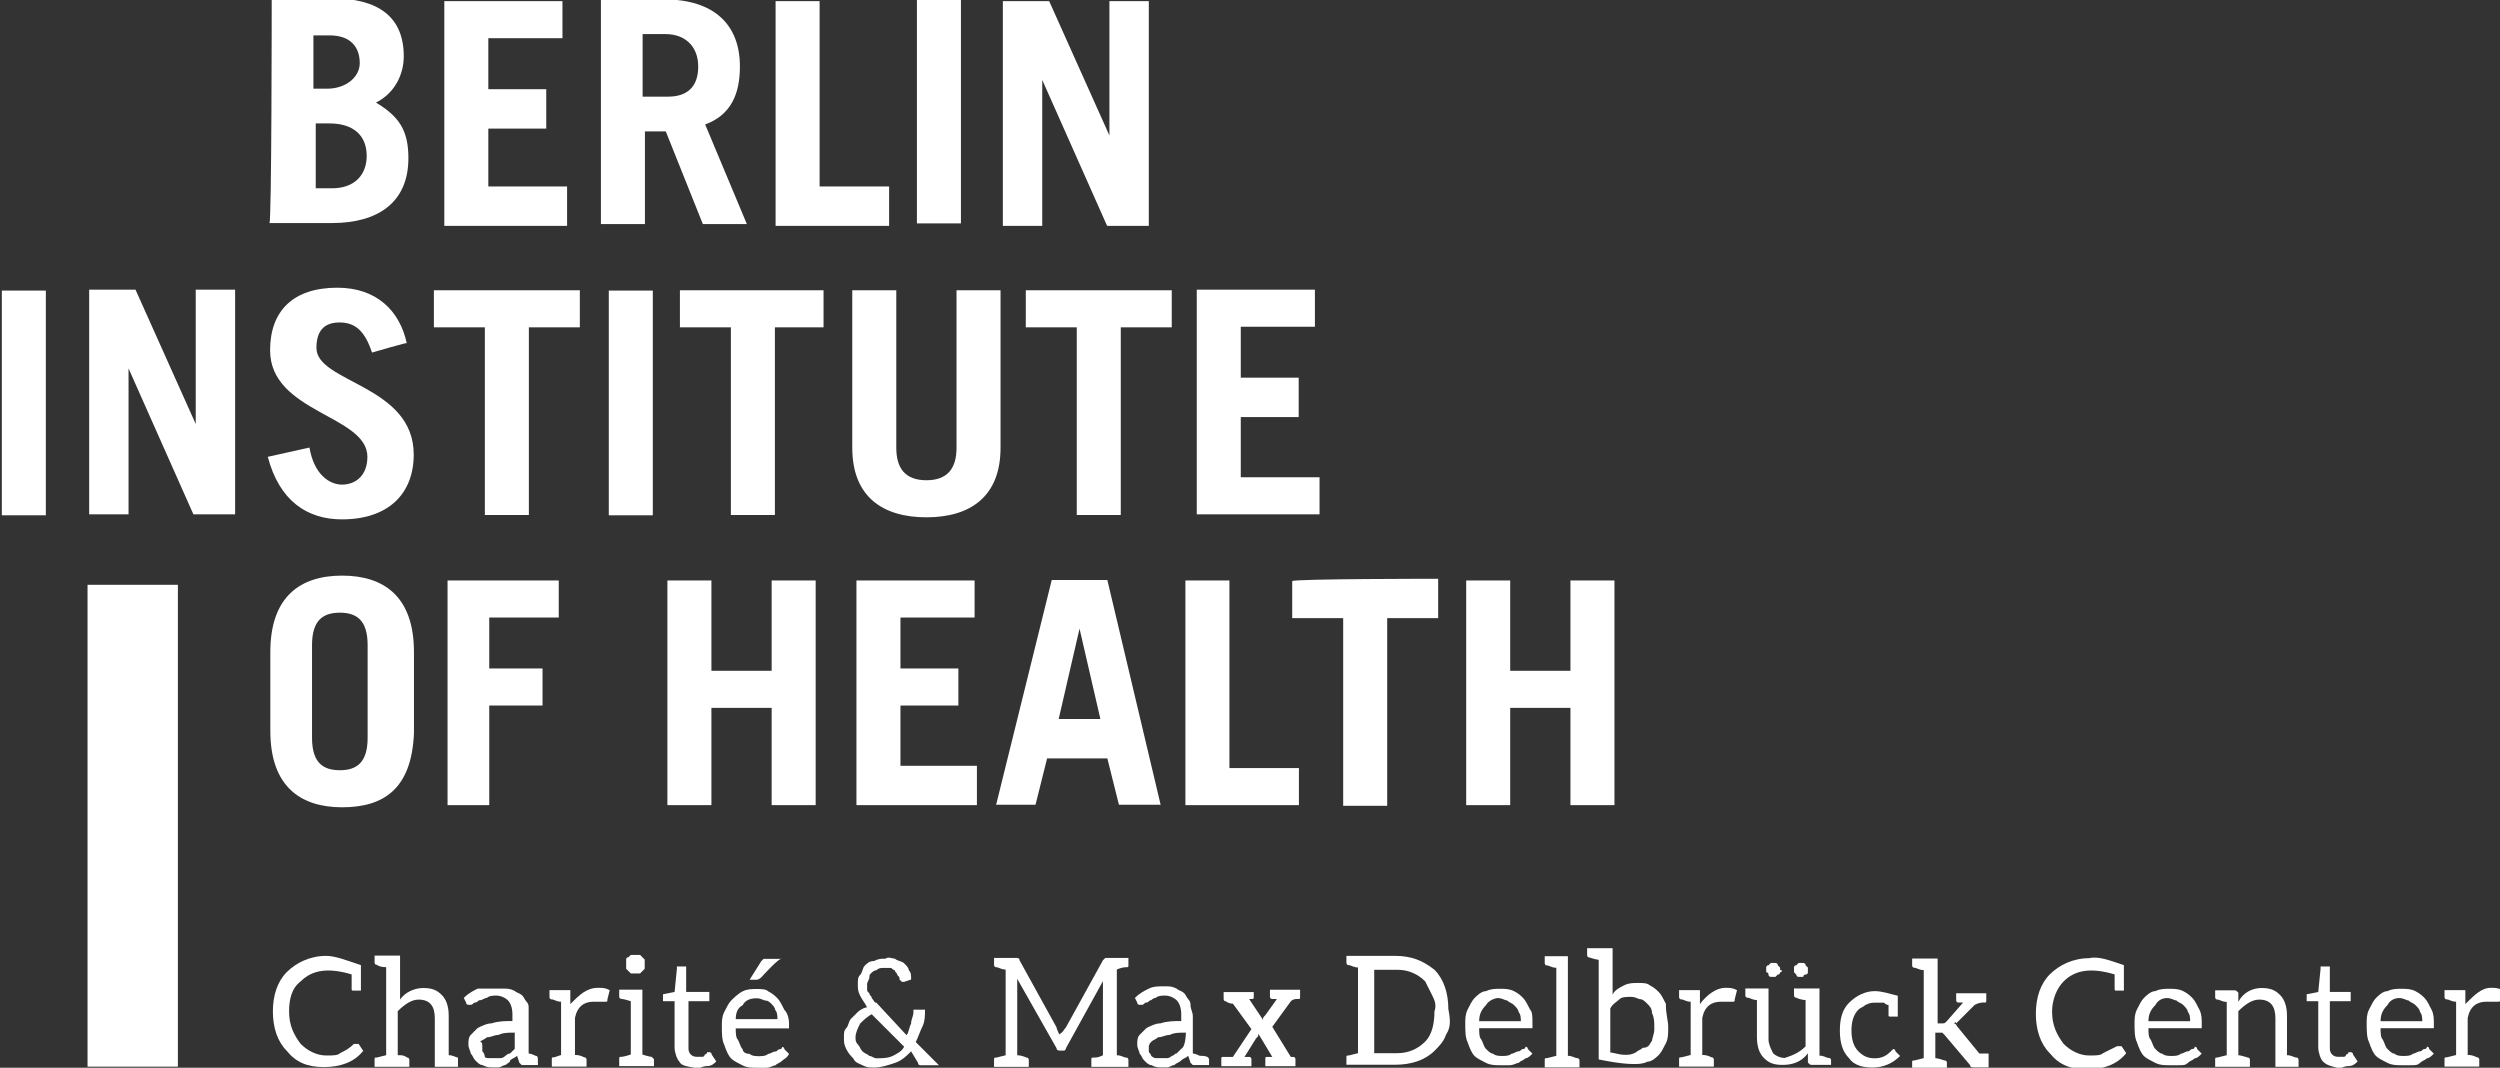 <?xml version="1.0" encoding="utf-8"?>
<!-- Generator: Adobe Illustrator 25.4.1, SVG Export Plug-In . SVG Version: 6.00 Build 0)  -->
<svg version="1.1"
	 id="Layer_1" xmlns:cc="http://creativecommons.org/ns#" xmlns:dc="http://purl.org/dc/elements/1.1/" xmlns:rdf="http://www.w3.org/1999/02/22-rdf-syntax-ns#"
	 xmlns="http://www.w3.org/2000/svg" xmlns:xlink="http://www.w3.org/1999/xlink" x="0px" y="0px" viewBox="0 0 240 102.5"
	 style="enable-background:new 0 0 240 102.5;" xml:space="preserve">
<rect x="0" y="0" width="240" height="102.5" fill="#333333" stroke="none"/>
<style type="text/css">
	.st0{fill:#FFFFFF;}
</style>
<g transform="translate(-44.244 -540.27)">
	<g transform="matrix(2.224 0 0 -2.224 -568.96 763.21)">
		<g>
			<g>
				<g transform="translate(292.65 90.015)">
					<path class="st0" d="M-3.4,2.1h0.8c1,0,1.5,0.6,1.5,1.4c0,0.9-0.6,1.4-1.6,1.4h-0.6V2.1z M-3.4,6.4h0.6c0.8,0,1.4,0.5,1.4,1.1
						c0,0.7-0.4,1.2-1.3,1.2h-0.7C-3.4,8.7-3.4,6.4-3.4,6.4z M-5.2,10.3h2.6c2,0,3.1-0.8,3.1-2.5c0-0.8-0.4-1.6-1.2-2
						c1-0.6,1.4-1.2,1.4-2.4c0-1.9-1.3-2.8-3.3-2.8h-2.7C-5.2,0.5-5.2,10.3-5.2,10.3z"/>
				</g>
				<g transform="translate(299.7 88.093)">
					<path class="st0" d="M-4.8,2.4v9.7h5.1v-1.6h-3.2V8.3h2.5V6.6h-2.5V4.1h3.4V2.4C0.4,2.4-4.8,2.4-4.8,2.4z"/>
				</g>
				<g transform="translate(310.46 94.971)">
					<path class="st0" d="M-6.9,1.1h1c0.8,0,1.3,0.4,1.3,1.3S-5.2,3.8-6,3.8h-1V1.1z M-4.4-4.4l-1.6,4h-0.9v-4h-1.9v9.7h2.7
						c2.2,0,3.3-1.1,3.3-2.9c0-1.2-0.4-2.1-1.5-2.5l1.8-4.3C-2.4-4.4-4.4-4.4-4.4-4.4z"/>
				</g>
				<g transform="translate(317.5 88.093)">
					<path class="st0" d="M-8.3,2.4v9.7h1.9V4.1h3V2.4C-3.5,2.4-8.3,2.4-8.3,2.4z"/>
				</g>
				<path class="st0" d="M315.3,100.3h1.9v-9.7h-1.9V100.3L315.3,100.3z"/>
				<g transform="translate(329.81 88.093)">
					<path class="st0" d="M-10.8,2.4v9.7h2l2.6-5.8h0v5.8h1.7V2.4h-1.8l-2.8,6.3h0V2.4H-10.8z"/>
				</g>
				<path class="st0" d="M275.8,87.7h1.9V78h-1.9V87.7L275.8,87.7z"/>
				<g transform="translate(280.47 72.44)">
					<path class="st0" d="M-0.9,5.6v9.7h2l2.6-5.8h0v5.8h1.7V5.6H3.6l-2.8,6.3h0V5.6H-0.9z"/>
				</g>
				<g transform="translate(295.78 81.224)">
					<path class="st0" d="M-4,3.8c-0.3,0.9-0.7,1.3-1.4,1.3c-0.7,0-1-0.4-1-1.1c0-1.5,4.2-1.6,4.2-4.6c0-1.7-1.1-2.8-3.1-2.8
						c-1.5,0-2.7,0.8-3.2,2.7l1.8,0.4c0.2-1.2,0.9-1.6,1.4-1.6c0.6,0,1.1,0.4,1.1,1.2c0,1.8-4.2,1.9-4.2,4.6c0,1.7,1,2.7,2.9,2.7
						c1.7,0,2.7-1,3-2.4C-2.3,4.3-4,3.8-4,3.8z"/>
				</g>
				<g transform="translate(307.05 84.613)">
					<path class="st0" d="M-6.3,3.1V1.5h-2.2v-8.1h-1.9v8.1h-2.2v1.6C-12.5,3.1-6.3,3.1-6.3,3.1z"/>
				</g>
				<path class="st0" d="M302,87.7h1.9V78H302V87.7L302,87.7z"/>
				<g transform="translate(320.17 84.613)">
					<path class="st0" d="M-8.9,3.1V1.5H-11v-8.1h-1.9v8.1h-2.2v1.6C-15.1,3.1-8.9,3.1-8.9,3.1z"/>
				</g>
				<g transform="translate(324.01 84.613)">
					<path class="st0" d="M-9.6,3.1v-6.8c0-0.9,0.4-1.4,1.3-1.4S-7-4.6-7-3.7v6.8h1.9v-6.8c0-2.1-1.3-3-3.2-3c-1.9,0-3.2,0.9-3.2,3
						v6.8C-11.5,3.1-9.6,3.1-9.6,3.1z"/>
				</g>
				<g transform="translate(338.9 84.613)">
					<path class="st0" d="M-12.6,3.1V1.5h-2.2v-8.1h-1.9v8.1h-2.2v1.6C-18.8,3.1-12.6,3.1-12.6,3.1z"/>
				</g>
				<g transform="translate(340.28 72.44)">
					<path class="st0" d="M-12.9,5.6v9.7h5.1v-1.6H-11v-2.2h2.5V9.8H-11V7.2h3.4V5.6C-7.7,5.6-12.9,5.6-12.9,5.6z"/>
				</g>
				<g transform="translate(292.59 60.396)">
					<path class="st0" d="M-3.4,8c0-1.1,0.5-1.4,1.2-1.4c0.7,0,1.2,0.3,1.2,1.4v4c0,1.1-0.5,1.4-1.2,1.4c-0.7,0-1.2-0.3-1.2-1.4V8z
						 M-5.2,11.7c0,2.4,1.3,3.3,3.1,3.3s3.1-0.9,3.1-3.3V8.2C0.9,5.8-0.3,5-2.1,5s-3.1,0.9-3.1,3.3C-5.2,8.2-5.2,11.7-5.2,11.7z"/>
				</g>
				<g transform="translate(299.84 56.788)">
					<path class="st0" d="M-4.8,8.7v9.7H0v-1.6h-3v-2.2h2.3v-1.6H-3V8.7C-3,8.7-4.8,8.7-4.8,8.7z"/>
				</g>
				<g transform="translate(311.73 56.788)">
					<path class="st0" d="M-7.2,8.7v9.7h1.9v-3.9h2.6v3.9h1.9V8.7h-1.9v4.2h-2.6V8.7C-5.3,8.7-7.2,8.7-7.2,8.7z"/>
				</g>
				<g transform="translate(321.89 56.788)">
					<path class="st0" d="M-9.2,8.7v9.7h5.1v-1.6h-3.2v-2.2h2.5v-1.6h-2.5v-2.6H-4V8.7C-4,8.7-9.2,8.7-9.2,8.7z"/>
				</g>
				<g transform="translate(332.82 61.407)">
					<path class="st0" d="M-11.4,7.8h1.8l-0.9,3.9h0C-10.5,11.7-11.4,7.8-11.4,7.8z M-14.1,4.1l2.4,9.7h2.4l2.3-9.7h-1.8l-0.5,2
						h-2.6l-0.5-2H-14.1z"/>
				</g>
				<g transform="translate(339.69 56.788)">
					<path class="st0" d="M-12.8,8.7v9.7h1.9v-8.1h3V8.7C-7.9,8.7-12.8,8.7-12.8,8.7z"/>
				</g>
				<g transform="translate(353.3 68.96)">
					<path class="st0" d="M-15.5,6.3V4.6h-2.2v-8.1h-1.9v8.1h-2.2v1.6C-21.7,6.3-15.5,6.3-15.5,6.3z"/>
				</g>
				<g transform="translate(354.81 56.788)">
					<path class="st0" d="M-15.8,8.7v9.7h1.9v-3.9h2.6v3.9h1.9V8.7h-1.9v4.2h-2.6V8.7C-13.9,8.7-15.8,8.7-15.8,8.7z"/>
				</g>
				<g transform="translate(295.2 48.182)">
					<path class="st0" d="M-3.9,10.4v-0.4V9.3h-0.3c-0.1,0-0.1,0-0.1,0.1c0,0,0,0.1,0,0.3c0,0.2,0,0.3,0,0.3c-1,0.3-1.7,0.2-2.2-0.3
						C-6.9,9.4-7,8.9-7,8.4c0-0.6,0.2-1,0.5-1.4c0.3-0.3,0.7-0.5,1.1-0.5c0.3,0,0.5,0,0.6,0.1C-4.6,6.7-4.4,6.8-4.2,7
						c0,0,0.1,0,0.1,0c0,0,0.1,0,0.1,0l0.2-0.3C-4.2,6.2-4.8,6-5.5,6c-0.7,0-1.2,0.2-1.6,0.7c-0.4,0.4-0.6,1-0.6,1.7
						c0,0.7,0.2,1.3,0.6,1.7c0.4,0.4,1,0.7,1.7,0.7C-5,10.8-4.5,10.6-3.9,10.4"/>
				</g>
				<g transform="translate(298.49 46.895)">
					<path class="st0" d="M-4.5,10.7c0.4,0,0.6-0.1,0.8-0.3c0.2-0.2,0.3-0.5,0.3-0.9V7.8c0.2,0,0.3-0.1,0.4-0.1C-3,7.7-3,7.7-3,7.6
						V7.3h-1v2.1c0,0.5-0.2,0.8-0.7,0.8c-0.3,0-0.6-0.2-0.9-0.5V7.8l0.1,0c0.2,0,0.3-0.1,0.3-0.1c0.1,0,0.1-0.1,0.1-0.1V7.3h-1.5
						v0.3c0,0.1,0,0.1,0.1,0.1l0.4,0.1v3.8c-0.3,0-0.4,0.1-0.4,0.1c-0.1,0-0.1,0.1-0.1,0.1v0.3h1.1v-1.9
						C-5.3,10.5-4.9,10.7-4.5,10.7"/>
				</g>
				<g transform="translate(303.54 44.569)">
					<path class="st0" d="M-5.6,11.1c-0.3,0-0.5,0-0.7-0.1c-0.2,0-0.3-0.1-0.5-0.1c-0.1-0.1-0.2-0.1-0.3-0.2C-7,10.7-7,10.6-7,10.5
						c0-0.1,0-0.2,0-0.2s0.1-0.1,0.1-0.2s0.1-0.1,0.2-0.1c0.1,0,0.1,0,0.2,0c0.1,0,0.2,0,0.3,0c0.1,0,0.2,0.1,0.2,0.1
						s0.1,0.1,0.2,0.1c0.1,0.1,0.1,0.1,0.2,0.2C-5.6,10.5-5.6,11.1-5.6,11.1z M-4.6,9.9V9.7H-5h0h-0.2c-0.1,0-0.1,0-0.1,0
						c0,0-0.1,0.1-0.1,0.1l-0.1,0.3C-5.6,10-5.7,10-5.8,9.9C-5.8,9.8-5.9,9.8-6,9.7c-0.1,0-0.2-0.1-0.3-0.1c-0.1,0-0.2,0-0.3,0
						c-0.1,0-0.2,0-0.4,0.1c-0.1,0-0.2,0.1-0.3,0.2c-0.1,0.1-0.1,0.2-0.2,0.3c0,0.1-0.1,0.2-0.1,0.4c0,0.1,0,0.3,0.1,0.4
						s0.2,0.2,0.3,0.3c0.2,0.1,0.4,0.2,0.6,0.2c0.3,0.1,0.6,0.1,0.9,0.1v0.3c0,0.3-0.1,0.5-0.2,0.6c-0.1,0.1-0.3,0.2-0.5,0.2
						c-0.1,0-0.3,0-0.4-0.1c-0.1,0-0.2-0.1-0.3-0.1c-0.1,0-0.1-0.1-0.2-0.1c-0.1,0-0.1-0.1-0.2-0.1c0,0-0.1,0-0.1,0
						c0,0-0.1,0-0.1,0.1l-0.1,0.2c0.2,0.2,0.4,0.3,0.6,0.4C-6.6,13-6.4,13-6.1,13c0.2,0,0.3,0,0.5-0.1c0.1-0.1,0.3-0.1,0.4-0.3
						s0.2-0.2,0.2-0.4C-5,12.1-5,12-5,11.8v-1.6c0.1,0,0.3-0.1,0.3-0.1C-4.6,10.1-4.6,10-4.6,9.9"/>
				</g>
				<g transform="translate(307.94 46.903)">
					<path class="st0" d="M-6.4,10.7c0.2,0,0.3,0,0.5-0.1l-0.1-0.4c0-0.1,0-0.1-0.1-0.1c0,0-0.1,0-0.2,0c-0.1,0-0.2,0-0.3,0
						c-0.4,0-0.7-0.2-0.8-0.7V7.8c0.1,0,0.2,0,0.4-0.1c0.1,0,0.1-0.1,0.1-0.1V7.3h-1.5v0.3c0,0.1,0,0.1,0.1,0.1L-8,7.8v2.3
						c-0.2,0-0.3,0.1-0.4,0.1c-0.1,0-0.1,0.1-0.1,0.1v0.3H-8h0.3c0.1,0,0.1,0,0.1,0c0,0,0-0.1,0-0.1l0-0.5
						C-7.2,10.4-6.9,10.7-6.4,10.7"/>
				</g>
				<g transform="translate(309.55 47.924)">
					<path class="st0" d="M-6.8,10.5c0,0,0,0.1,0,0.2c0,0.1,0,0.1,0,0.2c0,0.1,0.1,0.1,0.1,0.1c0,0,0.1,0.1,0.1,0.1c0,0,0.1,0,0.2,0
						c0.1,0,0.1,0,0.2,0c0,0,0.1-0.1,0.1-0.1c0,0,0.1-0.1,0.1-0.1c0-0.1,0-0.1,0-0.2c0-0.1,0-0.1,0-0.2c0,0-0.1-0.1-0.1-0.1
						c0,0-0.1-0.1-0.1-0.1c0,0-0.1,0-0.2,0c-0.1,0-0.1,0-0.2,0c0,0-0.1,0.1-0.1,0.1C-6.7,10.4-6.7,10.4-6.8,10.5 M-5.6,6.6V6.3h-1.5
						v0.3c0,0.1,0,0.1,0.1,0.1c0.1,0,0.4,0.1,0.4,0.1v2.3c0,0-0.3,0.1-0.4,0.1c-0.1,0-0.1,0.1-0.1,0.1v0.3h1V6.8
						c0,0,0.3-0.1,0.4-0.1C-5.7,6.7-5.6,6.6-5.6,6.6"/>
				</g>
				<g transform="translate(312.34 42.925)">
					<path class="st0" d="M-7.3,11.5c-0.1,0.1-0.2,0.4-0.2,0.6v2h-0.4c0,0-0.1,0-0.1,0c0,0,0,0.1,0,0.1v0.2l0.5,0.1l0.1,1
						c0,0,0,0.1,0,0.1c0,0,0.1,0,0.1,0h0.3v-1.1H-6v-0.4h-0.9v-2c0-0.1,0-0.2,0.1-0.3c0.1-0.1,0.2-0.1,0.3-0.1c0.1,0,0.1,0,0.2,0
						c0,0,0.1,0,0.1,0.1c0,0,0.1,0,0.1,0.1c0,0,0,0,0.1,0c0,0,0.1,0,0.1-0.1l0.2-0.3c-0.1-0.1-0.2-0.2-0.4-0.2s-0.3-0.1-0.4-0.1
						C-7,11.3-7.2,11.3-7.3,11.5"/>
				</g>
				<g transform="translate(316.78 47.552)">
					<path class="st0" d="M-8.2,10.5C-8.2,10.5-8.3,10.5-8.2,10.5c-0.1-0.1-0.2-0.1-0.2-0.1h-0.3l0.5,0.8c0,0,0.1,0.1,0.1,0.1
						c0,0,0.1,0,0.2,0h0.6C-7.4,11.4-8.2,10.5-8.2,10.5z M-9,9.3C-9.2,9.2-9.3,9-9.3,8.7h1.8c0,0.1,0,0.3-0.1,0.4
						c0,0.1-0.1,0.2-0.2,0.3C-7.8,9.4-7.9,9.5-8,9.5c-0.1,0-0.2,0.1-0.4,0.1C-8.7,9.6-8.9,9.5-9,9.3 M-7.9,9.9
						c0.2-0.1,0.3-0.2,0.4-0.3c0.1-0.1,0.2-0.3,0.3-0.5C-7.1,9-7,8.8-7,8.5c0-0.1,0-0.2,0-0.2c0,0-0.1,0-0.1,0h-2.2
						c0-0.2,0-0.4,0.1-0.5c0.1-0.2,0.1-0.3,0.2-0.4C-9,7.3-8.9,7.2-8.7,7.2c0.1-0.1,0.3-0.1,0.4-0.1c0.1,0,0.3,0,0.4,0.1
						c0.1,0,0.2,0.1,0.3,0.1c0.1,0,0.1,0.1,0.2,0.1c0.1,0,0.1,0.1,0.1,0.1c0,0,0.1,0,0.1-0.1l0.2-0.2C-7.1,7-7.2,7-7.3,6.9
						c-0.1-0.1-0.2-0.1-0.3-0.2c-0.1,0-0.2-0.1-0.4-0.1c-0.1,0-0.2,0-0.4,0c-0.2,0-0.4,0-0.6,0.1c-0.2,0.1-0.4,0.2-0.5,0.3
						c-0.1,0.1-0.2,0.3-0.3,0.6c-0.1,0.2-0.1,0.5-0.1,0.8c0,0.2,0,0.4,0.1,0.6c0.1,0.2,0.2,0.4,0.3,0.5S-9.2,9.8-9,9.9
						C-8.8,10-8.6,10-8.4,10C-8.2,10-8,10-7.9,9.9"/>
				</g>
				<g transform="translate(321.95 43.861)">
					<path class="st0" d="M-9.2,11.3c0.1-0.1,0.1-0.2,0.2-0.3c0.1-0.1,0.2-0.1,0.3-0.2c0.1,0,0.2-0.1,0.3-0.1c0.2,0,0.5,0,0.7,0.1
						c0.2,0.1,0.4,0.2,0.5,0.4l-1.4,1.4c-0.2-0.1-0.4-0.3-0.5-0.4c-0.1-0.2-0.2-0.4-0.2-0.6C-9.3,11.5-9.3,11.4-9.2,11.3 M-7.6,15
						c0.1-0.1,0.3-0.1,0.4-0.2c0.1-0.1,0.2-0.2,0.2-0.3c0.1-0.1,0.1-0.2,0.1-0.4L-7.2,14c0,0,0,0,0,0c0,0-0.1,0-0.1,0
						c0,0,0,0-0.1,0.1c0,0.1,0,0.1-0.1,0.2c0,0.1-0.1,0.1-0.1,0.2c-0.1,0-0.1,0.1-0.2,0.1c-0.1,0-0.2,0-0.3,0c-0.1,0-0.2,0-0.3-0.1
						c-0.1,0-0.2-0.1-0.2-0.1c-0.1-0.1-0.1-0.1-0.1-0.2c0-0.1-0.1-0.2-0.1-0.3c0-0.1,0-0.1,0-0.2c0-0.1,0-0.1,0.1-0.2
						c0-0.1,0.1-0.1,0.1-0.2c0.1-0.1,0.1-0.2,0.2-0.2l1.3-1.4c0.1,0.1,0.1,0.3,0.2,0.5c0,0.2,0.1,0.3,0.1,0.5c0,0,0,0.1,0,0.1
						c0,0,0.1,0,0.1,0h0.4c0-0.2,0-0.5-0.1-0.7c-0.1-0.2-0.2-0.5-0.3-0.7l1-1h-0.6c-0.1,0-0.1,0-0.2,0c0,0-0.1,0-0.1,0.1L-6.9,11
						c-0.2-0.2-0.4-0.4-0.7-0.5c-0.3-0.1-0.6-0.2-0.9-0.2c-0.2,0-0.3,0-0.5,0.1c-0.2,0.1-0.3,0.1-0.4,0.3c-0.1,0.1-0.2,0.2-0.3,0.4
						s-0.1,0.3-0.1,0.5c0,0.2,0,0.3,0.1,0.4c0.1,0.1,0.1,0.3,0.2,0.4c0.1,0.1,0.2,0.2,0.3,0.3c0.1,0.1,0.3,0.2,0.4,0.2
						c-0.1,0.2-0.2,0.3-0.3,0.5c-0.1,0.2-0.1,0.3-0.1,0.5c0,0.2,0,0.3,0.1,0.4c0.1,0.1,0.1,0.3,0.2,0.4c0.1,0.1,0.2,0.2,0.4,0.2
						c0.2,0.1,0.3,0.1,0.5,0.1C-7.9,15.1-7.7,15-7.6,15"/>
				</g>
				<g transform="translate(330.63 46.992)">
					<path class="st0" d="M-11,10.7V7.7c0.2,0,0.4-0.1,0.4-0.1c0.1,0,0.1-0.1,0.1-0.1V7.2H-12v0.3c0,0.1,0,0.1,0.1,0.1l0.4,0.1v3.7
						c-0.2,0-0.3,0.1-0.4,0.1c-0.1,0-0.1,0.1-0.1,0.1v0.3h0.9c0.1,0,0.1,0,0.1,0c0,0,0.1,0,0.1-0.1l1.6-2.9c0-0.1,0.1-0.2,0.1-0.3
						C-9,8.7-9,8.8-8.9,8.9l1.6,2.9c0,0,0.1,0.1,0.1,0.1c0,0,0.1,0,0.1,0h0.9v-0.3c0-0.1,0-0.1-0.1-0.1c-0.2,0-0.4-0.1-0.4-0.1V7.7
						c0.2,0,0.3-0.1,0.4-0.1c0.1,0,0.1-0.1,0.1-0.1V7.2h-1.6v0.3c0,0.1,0,0.1,0.1,0.1c0.1,0,0.2,0,0.4,0.1v2.9c0,0.1,0,0.2,0,0.3
						l-1.6-2.9C-8.9,8-8.9,7.9-9,7.9h-0.1c-0.1,0-0.2,0-0.2,0.1L-11,11C-11,10.9-11,10.8-11,10.7"/>
				</g>
				<g transform="translate(339.71 44.569)">
					<path class="st0" d="M-12.8,11.1c-0.3,0-0.5,0-0.7-0.1c-0.2,0-0.3-0.1-0.5-0.1c-0.1-0.1-0.2-0.1-0.3-0.2
						c-0.1-0.1-0.1-0.2-0.1-0.2c0-0.1,0-0.2,0-0.2c0-0.1,0.1-0.1,0.1-0.2c0,0,0.1-0.1,0.2-0.1c0.1,0,0.1,0,0.2,0c0.1,0,0.2,0,0.3,0
						c0.1,0,0.2,0.1,0.2,0.1c0.1,0,0.1,0.1,0.2,0.1c0.1,0.1,0.1,0.1,0.2,0.2C-12.8,10.5-12.8,11.1-12.8,11.1z M-11.8,9.9V9.7h-0.4h0
						h-0.2c-0.1,0-0.1,0-0.1,0c0,0-0.1,0.1-0.1,0.1l-0.1,0.3C-12.8,10-12.9,10-13,9.9c-0.1-0.1-0.2-0.1-0.3-0.2
						c-0.1,0-0.2-0.1-0.3-0.1c-0.1,0-0.2,0-0.3,0c-0.1,0-0.2,0-0.4,0.1c-0.1,0-0.2,0.1-0.3,0.2c-0.1,0.1-0.1,0.2-0.2,0.3
						c0,0.1-0.1,0.2-0.1,0.4c0,0.1,0,0.3,0.1,0.4c0.1,0.1,0.2,0.2,0.3,0.3c0.2,0.1,0.4,0.2,0.6,0.2c0.3,0.1,0.6,0.1,0.9,0.1v0.3
						c0,0.3-0.1,0.5-0.2,0.6c-0.1,0.1-0.3,0.2-0.5,0.2c-0.1,0-0.3,0-0.4-0.1c-0.1,0-0.2-0.1-0.2-0.1c-0.1,0-0.1-0.1-0.2-0.1
						c-0.1,0-0.1-0.1-0.2-0.1c0,0-0.1,0-0.1,0c0,0-0.1,0-0.1,0.1l-0.1,0.2c0.2,0.2,0.4,0.3,0.6,0.4c0.2,0.1,0.4,0.1,0.7,0.1
						c0.2,0,0.3,0,0.5-0.1c0.1-0.1,0.3-0.1,0.4-0.3s0.2-0.2,0.2-0.4c0-0.2,0.1-0.3,0.1-0.5v-1.6c0.1,0,0.3-0.1,0.3-0.1
						C-11.8,10.1-11.8,10-11.8,9.9"/>
				</g>
				<g transform="translate(345.54 43.221)">
					<path class="st0" d="M-14,11.4c0.1,0,0.1-0.1,0.1-0.1V11h-1.3v0.3c0,0.1,0,0.1,0.1,0.1c0,0,0.1,0,0.2,0l-0.6,1
						c0-0.1,0-0.1-0.1-0.2l-0.5-0.8c0,0,0,0,0.1,0c0.1,0,0.1,0,0.1,0c0.1,0,0.1-0.1,0.1-0.1V11h-1.3v0.3c0,0.1,0,0.1,0.1,0.1
						c0,0,0.1,0,0.2,0c0.1,0,0.1,0,0.2,0l0.8,1.2l-0.8,1.1c-0.2,0-0.3,0.1-0.3,0.1c-0.1,0-0.1,0.1-0.1,0.1v0.3h1.3V14
						c0-0.1,0-0.1-0.1-0.1c0,0-0.1,0-0.1,0l0.6-0.9c0,0.1,0,0.1,0.1,0.2l0.5,0.7c0,0-0.1,0-0.1,0c0,0-0.1,0-0.1,0
						c-0.1,0-0.1,0.1-0.1,0.1v0.3h1.3V14c0-0.1,0-0.1-0.1-0.1c-0.1,0-0.2,0-0.3-0.1l-0.8-1.1l0.8-1.3C-14.1,11.4-14,11.4-14,11.4"/>
				</g>
				<g transform="translate(353.04 46.582)">
					<path class="st0" d="M-15.5,10.7c-0.1,0.2-0.2,0.4-0.3,0.6c-0.3,0.3-0.7,0.5-1.2,0.5h-1V8.2h1c0.5,0,0.9,0.2,1.2,0.5
						c0.3,0.3,0.4,0.8,0.4,1.3C-15.3,10.3-15.4,10.5-15.5,10.7 M-14.9,9c-0.1-0.3-0.3-0.5-0.5-0.7c-0.4-0.4-1-0.6-1.7-0.6h-2.1v0.3
						c0,0.1,0,0.1,0.1,0.1l0.4,0.1v3.7c-0.2,0-0.3,0.1-0.4,0.1c-0.1,0-0.1,0.1-0.1,0.1v0.3h2.1c0.7,0,1.2-0.2,1.7-0.6
						c0.4-0.4,0.6-1,0.6-1.7C-14.7,9.6-14.7,9.3-14.9,9"/>
				</g>
				<g transform="translate(355.87 46.061)">
					<path class="st0" d="M-16,10.8c-0.2-0.2-0.3-0.4-0.3-0.7h1.8c0,0.1,0,0.3-0.1,0.4c0,0.1-0.1,0.2-0.2,0.3
						c-0.1,0.1-0.2,0.1-0.3,0.2c-0.1,0-0.2,0.1-0.4,0.1C-15.6,11.1-15.9,11-16,10.8 M-14.8,11.4c0.2-0.1,0.3-0.2,0.4-0.3
						c0.1-0.1,0.2-0.3,0.3-0.5C-14,10.5-14,10.3-14,10c0-0.1,0-0.2,0-0.2c0,0-0.1,0-0.1,0h-2.2c0-0.2,0-0.4,0.1-0.5
						c0.1-0.2,0.1-0.3,0.2-0.4c0.1-0.1,0.2-0.2,0.3-0.2c0.1-0.1,0.3-0.1,0.4-0.1c0.1,0,0.3,0,0.4,0.1c0.1,0,0.2,0.1,0.3,0.1
						c0.1,0,0.1,0.1,0.2,0.1c0.1,0,0.1,0.1,0.1,0.1c0,0,0.1,0,0.1-0.1l0.2-0.2c-0.1-0.1-0.2-0.2-0.3-0.2c-0.1-0.1-0.2-0.1-0.3-0.2
						c-0.1,0-0.2-0.1-0.4-0.1c-0.1,0-0.2,0-0.4,0c-0.2,0-0.4,0-0.6,0.1c-0.2,0.1-0.4,0.2-0.5,0.3c-0.1,0.1-0.2,0.3-0.3,0.6
						c-0.1,0.2-0.1,0.5-0.1,0.8c0,0.2,0,0.4,0.1,0.6c0.1,0.2,0.2,0.4,0.3,0.5c0.1,0.1,0.3,0.3,0.5,0.3c0.2,0.1,0.4,0.1,0.6,0.1
						C-15.2,11.5-15,11.5-14.8,11.4"/>
				</g>
				<g transform="translate(360.9 43.068)">
					<path class="st0" d="M-17,11.4v-0.3h-1.5v0.3c0,0.1,0,0.1,0.1,0.1l0.4,0.1v3.8c-0.2,0-0.3,0.1-0.4,0.1c-0.1,0-0.1,0.1-0.1,0.1
						v0.3h1v-4.3c0.2,0,0.3-0.1,0.4-0.1C-17.1,11.5-17,11.5-17,11.4"/>
				</g>
				<g transform="translate(364.83 44.113)">
					<path class="st0" d="M-17.8,11.2c0,0.1,0.1,0.3,0.1,0.5v0.1c0,0.2,0,0.4-0.1,0.6c0,0.2-0.1,0.3-0.2,0.4
						c-0.1,0.1-0.2,0.2-0.3,0.2c-0.1,0-0.2,0.1-0.4,0.1c-0.2,0-0.4,0-0.5-0.1c-0.1-0.1-0.3-0.2-0.4-0.4v-0.8v-0.8v-0.3
						c0.1,0,0.4-0.1,0.6-0.1c0,0,0.1,0,0.1,0h0c0.1,0,0.2,0,0.4,0.1c0.1,0.1,0.2,0.1,0.3,0.2C-17.9,10.9-17.9,11.1-17.8,11.2
						 M-17.1,11.8L-17.1,11.8c0-0.3,0-0.5-0.1-0.7c-0.1-0.2-0.2-0.4-0.3-0.5c-0.1-0.1-0.3-0.3-0.5-0.3c-0.2-0.1-0.4-0.1-0.6-0.1
						c-0.6,0-1.5,0.2-1.5,0.2v0.1v0.5v3.7c-0.1,0-0.4,0.1-0.4,0.1c-0.1,0-0.1,0.1-0.1,0.1v0.3h0.5h0h0.6v-2c0.1,0.2,0.3,0.3,0.5,0.4
						c0.2,0.1,0.4,0.1,0.6,0.1c0.2,0,0.4,0,0.5-0.1c0.2-0.1,0.3-0.2,0.4-0.3c0.1-0.1,0.2-0.3,0.3-0.5
						C-17.2,12.3-17.1,12.1-17.1,11.8C-17.1,11.8-17.1,11.8-17.1,11.8z"/>
				</g>
				<g transform="translate(368.8 46.903)">
					<path class="st0" d="M-18.6,10.7c0.2,0,0.3,0,0.5-0.1l-0.1-0.4c0-0.1,0-0.1-0.1-0.1c0,0-0.1,0-0.2,0c-0.1,0-0.2,0-0.3,0
						c-0.4,0-0.7-0.2-0.8-0.7V7.8c0.1,0,0.2,0,0.4-0.1c0.1,0,0.1-0.1,0.1-0.1V7.3h-1.5v0.3c0,0.1,0,0.1,0.1,0.1l0.4,0.1v2.3
						c-0.2,0-0.3,0.1-0.4,0.1c-0.1,0-0.1,0.1-0.1,0.1v0.3h0.5h0.3c0.1,0,0.1,0,0.1,0c0,0,0-0.1,0-0.1l0-0.5
						C-19.4,10.4-19,10.7-18.6,10.7"/>
				</g>
				<g transform="translate(373.26 47.776)">
					<path class="st0" d="M-19.5,10.5c0,0,0-0.1-0.1-0.1s-0.1-0.1-0.1-0.1c0,0-0.1,0-0.1,0s-0.1,0-0.1,0c0,0-0.1,0-0.1,0.1
						c0,0-0.1,0.1-0.1,0.1c0,0,0,0.1,0,0.1c0,0.1,0,0.1,0,0.1c0,0,0,0.1,0.1,0.1c0,0,0.1,0.1,0.1,0.1c0,0,0.1,0,0.1,0s0.1,0,0.1,0
						c0,0,0.1,0,0.1-0.1c0,0,0.1-0.1,0.1-0.1c0,0,0-0.1,0-0.1C-19.5,10.6-19.5,10.5-19.5,10.5 M-20.7,10.5c0,0,0-0.1-0.1-0.1
						c0,0-0.1-0.1-0.1-0.1c0,0-0.1,0-0.1,0c0,0-0.1,0-0.1,0c0,0-0.1,0-0.1,0.1s-0.1,0.1-0.1,0.1c0,0,0,0.1,0,0.1c0,0.1,0,0.1,0,0.1
						c0,0,0,0.1,0.1,0.1c0,0,0.1,0.1,0.1,0.1c0,0,0.1,0,0.1,0c0,0,0.1,0,0.1,0c0,0,0.1,0,0.1-0.1c0,0,0.1-0.1,0.1-0.1
						c0,0,0-0.1,0-0.1C-20.6,10.6-20.6,10.5-20.7,10.5 M-19.6,7.3v2c0,0-0.2,0-0.4,0.1c-0.1,0-0.1,0.1-0.1,0.1v0.3h0.5h0.6V6.9
						c0.2,0,0.3-0.1,0.4-0.1c0.1,0,0.1-0.1,0.1-0.1V6.5h-0.8c-0.1,0-0.1,0-0.2,0.1l0,0.4c-0.3-0.4-0.7-0.5-1.1-0.5
						c-0.4,0-0.6,0.1-0.8,0.3c-0.2,0.2-0.3,0.5-0.3,0.9v1.6c-0.2,0-0.3,0.1-0.4,0.1c-0.1,0-0.1,0.1-0.1,0.1v0.3h1V7.6
						c0-0.2,0.1-0.4,0.2-0.6c0.1-0.1,0.3-0.2,0.5-0.2C-20.2,6.9-19.9,7-19.6,7.3"/>
				</g>
				<g transform="translate(376.74 42.661)">
					<path class="st0" d="M-20.2,11.5c-0.4,0-0.8,0.1-1,0.4c-0.3,0.3-0.4,0.7-0.4,1.2c0,0.5,0.1,0.9,0.4,1.2
						c0.3,0.3,0.7,0.5,1.1,0.5c0.3,0,0.6-0.1,1-0.2v-0.9h-0.3c-0.1,0-0.1,0-0.1,0.1c0,0,0,0.1,0,0.2c0,0.1,0,0.2,0,0.2
						c-0.1,0-0.2,0.1-0.2,0.1c-0.1,0-0.2,0-0.4,0c-0.1,0-0.2,0-0.4-0.1c-0.1-0.1-0.2-0.1-0.3-0.2c-0.2-0.2-0.3-0.5-0.3-0.9
						c0-0.4,0.1-0.7,0.3-0.9c0.2-0.2,0.4-0.3,0.7-0.3c0.3,0,0.5,0.1,0.7,0.3c0,0,0.1,0.1,0.1,0.1c0,0,0.1,0,0.1-0.1L-19,12
						C-19.3,11.7-19.7,11.5-20.2,11.5"/>
				</g>
				<g transform="translate(383.06 43.068)">
					<path class="st0" d="M-21.5,11.4v-0.3h-0.6c-0.1,0-0.2,0-0.2,0.1l-1.1,1.3c0,0-0.1,0.1-0.1,0.1c0,0-0.1,0-0.1,0h-0.2v-1.1
						c0,0,0.1,0,0.4-0.1c0.1,0,0.1-0.1,0.1-0.1v-0.3h-1.5v0.3c0,0.1,0,0.1,0.1,0.1l0.4,0.1v3.8c-0.2,0-0.3,0.1-0.4,0.1
						c-0.1,0-0.1,0.1-0.1,0.1v0.3h0.5h0.6v-2.8h0.2c0.1,0,0.1,0,0.2,0.1l0.7,0.8c0,0,0,0-0.1,0c0,0-0.1,0-0.1,0
						c-0.1,0-0.1,0.1-0.1,0.1v0.3h0.8h0.5h0v-0.3c0-0.1,0-0.1-0.1-0.1c-0.1,0-0.2,0-0.4-0.1l-0.8-0.8C-22.9,13.1-23,13-23,13
						c0.1,0,0.1-0.1,0.2-0.2l0.9-1.1l0.2,0c0.1,0,0.2,0,0.2,0C-21.5,11.5-21.5,11.5-21.5,11.4"/>
				</g>
				<g transform="translate(390.3 48.182)">
					<path class="st0" d="M-22.9,10.4v-0.4V9.3h-0.3c-0.1,0-0.1,0-0.1,0.1c0,0,0,0.1,0,0.3c0,0.2,0,0.3,0,0.3
						c-1,0.3-1.7,0.2-2.2-0.3c-0.3-0.3-0.5-0.8-0.5-1.3c0-0.6,0.2-1,0.5-1.4c0.3-0.3,0.7-0.5,1.1-0.5c0.3,0,0.5,0,0.6,0.1
						c0.2,0.1,0.4,0.2,0.6,0.3c0,0,0.1,0,0.1,0c0,0,0.1,0,0.1,0l0.2-0.3c-0.4-0.5-1-0.7-1.7-0.7c-0.7,0-1.2,0.2-1.6,0.7
						c-0.4,0.4-0.6,1-0.6,1.7c0,0.7,0.2,1.3,0.6,1.7c0.4,0.4,1,0.7,1.7,0.7C-24,10.8-23.5,10.6-22.9,10.4"/>
				</g>
				<g transform="translate(391.96 46.061)">
					<path class="st0" d="M-23.2,10.8c-0.2-0.2-0.3-0.4-0.3-0.7h1.8c0,0.1,0,0.3-0.1,0.4c0,0.1-0.1,0.2-0.2,0.3
						c-0.1,0.1-0.2,0.1-0.3,0.2c-0.1,0-0.2,0.1-0.4,0.1C-22.9,11.1-23.1,11-23.2,10.8 M-22,11.4c0.2-0.1,0.3-0.2,0.4-0.3
						c0.1-0.1,0.2-0.3,0.3-0.5c0.1-0.2,0.1-0.4,0.1-0.6c0-0.1,0-0.2,0-0.2c0,0-0.1,0-0.1,0h-2.2c0-0.2,0-0.4,0.1-0.5
						c0.1-0.2,0.1-0.3,0.2-0.4c0.1-0.1,0.2-0.2,0.3-0.2c0.1-0.1,0.3-0.1,0.4-0.1c0.1,0,0.3,0,0.4,0.1c0.1,0,0.2,0.1,0.3,0.1
						c0.1,0,0.1,0.1,0.2,0.1c0.1,0,0.1,0.1,0.1,0.1c0,0,0.1,0,0.1-0.1l0.2-0.2c-0.1-0.1-0.2-0.2-0.3-0.2c-0.1-0.1-0.2-0.1-0.3-0.2
						s-0.2-0.1-0.4-0.1c-0.1,0-0.2,0-0.4,0c-0.2,0-0.4,0-0.6,0.1c-0.2,0.1-0.4,0.2-0.5,0.3c-0.1,0.1-0.2,0.3-0.3,0.6
						c-0.1,0.2-0.1,0.5-0.1,0.8c0,0.2,0,0.4,0.1,0.6c0.1,0.2,0.2,0.4,0.3,0.5c0.1,0.1,0.3,0.3,0.5,0.3c0.2,0.1,0.4,0.1,0.6,0.1
						C-22.4,11.5-22.2,11.5-22,11.4"/>
				</g>
				<g transform="translate(397.74 46.895)">
					<path class="st0" d="M-24.4,10.7c0.4,0,0.6-0.1,0.8-0.3c0.2-0.2,0.3-0.5,0.3-0.9V7.8c0.2,0,0.3-0.1,0.4-0.1
						c0.1,0,0.1-0.1,0.1-0.1V7.3h-1v2.1c0,0.5-0.2,0.8-0.7,0.8c-0.3,0-0.6-0.2-0.9-0.5V7.8c0,0,0.1,0,0.4-0.1c0.1,0,0.1-0.1,0.1-0.1
						V7.3h-1.5v0.3c0,0.1,0,0.1,0.1,0.1l0.4,0.1v2.3c-0.2,0-0.3,0.1-0.4,0.1c-0.1,0-0.1,0.1-0.1,0.1v0.3h0.5h0.3
						c0.1,0,0.1,0,0.2-0.1l0-0.4C-25.2,10.5-24.8,10.7-24.4,10.7"/>
				</g>
				<g transform="translate(401.09 42.925)">
					<path class="st0" d="M-25.1,11.5c-0.1,0.1-0.2,0.4-0.2,0.6v2h-0.4c0,0-0.1,0-0.1,0c0,0,0,0.1,0,0.1v0.2l0.5,0.1l0.1,1
						c0,0,0,0.1,0,0.1c0,0,0.1,0,0.1,0h0.3v-1.1h0.9v-0.4h-0.9v-2c0-0.1,0-0.2,0.1-0.3c0.1-0.1,0.2-0.1,0.3-0.1c0.1,0,0.1,0,0.2,0
						c0,0,0.1,0,0.1,0.1c0,0,0.1,0,0.1,0.1c0,0,0,0,0.1,0c0,0,0.1,0,0.1-0.1l0.2-0.3c-0.1-0.1-0.2-0.2-0.4-0.2s-0.3-0.1-0.4-0.1
						C-24.7,11.3-24.9,11.3-25.1,11.5"/>
				</g>
				<g transform="translate(404.48 46.061)">
					<path class="st0" d="M-25.7,10.8c-0.2-0.2-0.3-0.4-0.3-0.7h1.8c0,0.1,0,0.3-0.1,0.4c0,0.1-0.1,0.2-0.2,0.3
						c-0.1,0.1-0.2,0.1-0.3,0.2c-0.1,0-0.2,0.1-0.4,0.1C-25.4,11.1-25.6,11-25.7,10.8 M-24.5,11.4c0.2-0.1,0.3-0.2,0.4-0.3
						c0.1-0.1,0.2-0.3,0.3-0.5c0.1-0.2,0.1-0.4,0.1-0.6c0-0.1,0-0.2,0-0.2c0,0-0.1,0-0.1,0h-2.2c0-0.2,0-0.4,0.1-0.5
						c0.1-0.2,0.1-0.3,0.2-0.4c0.1-0.1,0.2-0.2,0.3-0.2c0.1-0.1,0.3-0.1,0.4-0.1c0.1,0,0.3,0,0.4,0.1c0.1,0,0.2,0.1,0.3,0.1
						s0.1,0.1,0.2,0.1c0.1,0,0.1,0.1,0.1,0.1c0,0,0.1,0,0.1-0.1l0.2-0.2c-0.1-0.1-0.2-0.2-0.3-0.2c-0.1-0.1-0.2-0.1-0.3-0.2
						s-0.2-0.1-0.4-0.1c-0.1,0-0.2,0-0.4,0c-0.2,0-0.4,0-0.6,0.1c-0.2,0.1-0.4,0.2-0.5,0.3c-0.1,0.1-0.2,0.3-0.3,0.6
						c-0.1,0.2-0.1,0.5-0.1,0.8c0,0.2,0,0.4,0.1,0.6c0.1,0.2,0.2,0.4,0.3,0.5c0.1,0.1,0.3,0.3,0.5,0.3c0.2,0.1,0.4,0.1,0.6,0.1
						C-24.9,11.5-24.7,11.5-24.5,11.4"/>
				</g>
				<g transform="translate(410.14 46.903)">
					<path class="st0" d="M-26.9,10.7c0.2,0,0.3,0,0.5-0.1l-0.1-0.4c0-0.1,0-0.1-0.1-0.1c0,0-0.1,0-0.2,0c-0.1,0-0.2,0-0.3,0
						c-0.4,0-0.7-0.2-0.8-0.7V7.8c0.1,0,0.2,0,0.4-0.1c0.1,0,0.1-0.1,0.1-0.1V7.3h-1.5v0.3c0,0.1,0,0.1,0.1,0.1l0.4,0.1v2.3
						c-0.2,0-0.3,0.1-0.4,0.1c-0.1,0-0.1,0.1-0.1,0.1v0.3h0.5h0.3c0.1,0,0.1,0,0.1,0c0,0,0-0.1,0-0.1l0-0.5
						C-27.6,10.4-27.3,10.7-26.9,10.7"/>
				</g>
				<path class="st0" d="M283.4,54.2h-3.9V75h3.9V54.2z"/>
			</g>
		</g>
	</g>
</g>
</svg>
